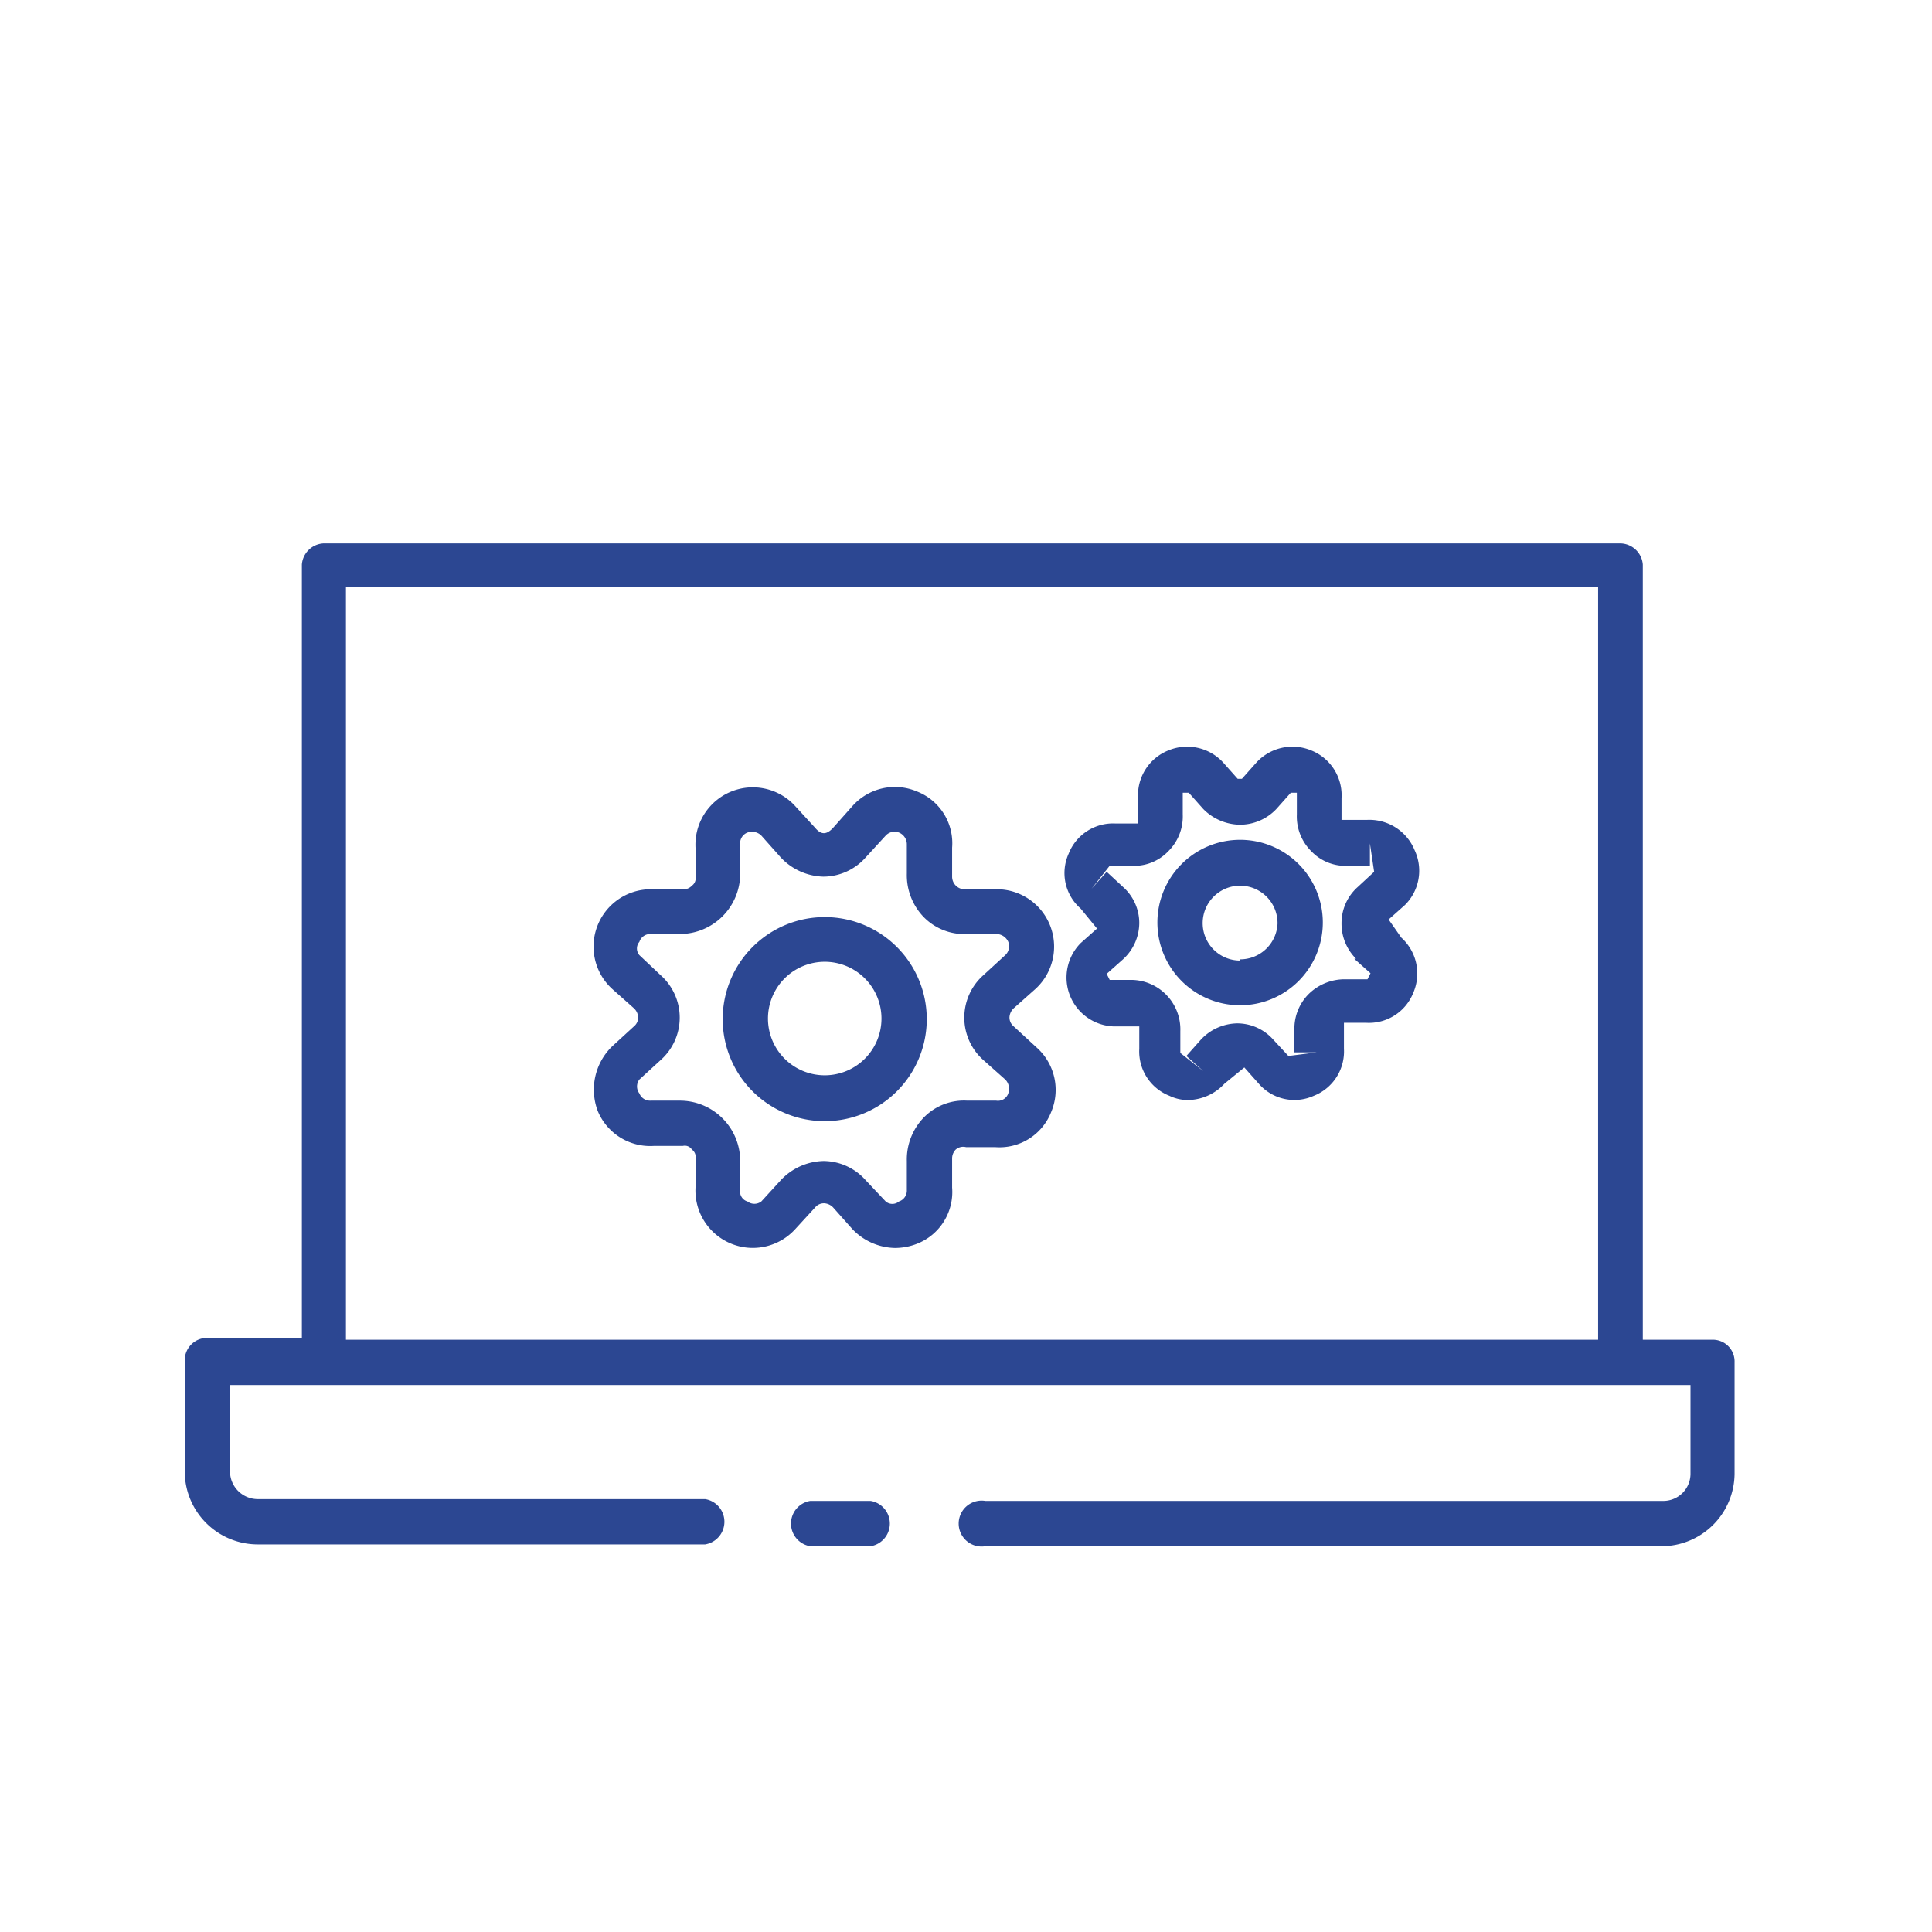 <?xml version="1.0" encoding="UTF-8"?> <svg xmlns="http://www.w3.org/2000/svg" xmlns:xlink="http://www.w3.org/1999/xlink" version="1.1" width="512" height="512" x="0" y="0" viewBox="0 0 32 32" style="enable-background:new 0 0 512 512" xml:space="preserve"><g><g data-name="Layer 51"><path d="M16.79 17a.19.19 0 0 1-.07-.15.22.22 0 0 1 .07-.15l.36-.32a.95.95 0 0 0-.69-1.65h-.48a.21.21 0 0 1-.21-.21v-.48a.92.92 0 0 0-.58-.93.94.94 0 0 0-1.07.24l-.32.36c-.11.12-.2.12-.3 0l-.33-.36a.95.95 0 0 0-1.65.69v.48a.15.15 0 0 1-.06.15.19.19 0 0 1-.15.06h-.48a.95.95 0 0 0-.69 1.65l.36.32a.22.22 0 0 1 .07.15.19.19 0 0 1-.07.15l-.36.33a1 1 0 0 0-.24 1.07.94.94 0 0 0 .93.58h.48a.14.14 0 0 1 .15.06.15.15 0 0 1 .06.15v.48a.95.95 0 0 0 1.65.69l.33-.36a.19.19 0 0 1 .15-.07.22.22 0 0 1 .15.07l.32.36a1 1 0 0 0 .7.31 1 1 0 0 0 .37-.07.92.92 0 0 0 .58-.93v-.48a.21.21 0 0 1 .06-.15A.19.19 0 0 1 16 19h.48a.92.92 0 0 0 .93-.58.94.94 0 0 0-.24-1.07zm-.5.56.36.32a.22.22 0 0 1 .05.23.18.18 0 0 1-.2.12h-.48a.93.93 0 0 0-.72.28 1 1 0 0 0-.28.72v.48a.19.19 0 0 1-.13.19.17.17 0 0 1-.22 0l-.33-.35a.94.94 0 0 0-.7-.32 1 1 0 0 0-.71.32l-.32.35a.19.19 0 0 1-.23 0 .17.17 0 0 1-.12-.19v-.48a1 1 0 0 0-1-1h-.48a.19.19 0 0 1-.19-.12.19.19 0 0 1 0-.23l.35-.32a.94.94 0 0 0 0-1.41l-.35-.33a.17.17 0 0 1 0-.22.19.19 0 0 1 .19-.13h.48a1 1 0 0 0 1-1v-.48a.19.19 0 0 1 .12-.2.22.22 0 0 1 .23.05l.32.36a1 1 0 0 0 .71.32.94.94 0 0 0 .7-.32l.33-.36a.2.2 0 0 1 .22-.05.21.21 0 0 1 .13.2v.48a1 1 0 0 0 .28.72.94.94 0 0 0 .72.28h.48a.22.22 0 0 1 .2.13.2.2 0 0 1-.05.22l-.36.33a.94.94 0 0 0 0 1.41z" fill="#2c4792" opacity="1" data-original="#000000"></path><path d="M13.67 15.19a1.69 1.69 0 1 0 1.68 1.68 1.69 1.69 0 0 0-1.68-1.68zm0 2.62a.94.94 0 1 1 .93-.94.94.94 0 0 1-.93.94zM23.43 14.08a.81.81 0 0 0-.79-.5h-.42v-.36a.8.8 0 0 0-.5-.79.81.81 0 0 0-.91.2l-.24.27h-.07l-.24-.27a.81.81 0 0 0-.91-.2.8.8 0 0 0-.5.79v.42h-.37a.79.79 0 0 0-.78.5.78.78 0 0 0 .2.91l.27.33-.27.24a.81.81 0 0 0 .54 1.38h.43v.37a.79.79 0 0 0 .5.78.7.7 0 0 0 .31.07.84.84 0 0 0 .6-.27l.33-.27.24.27a.78.78 0 0 0 .91.2.79.79 0 0 0 .5-.78v-.43h.36a.79.79 0 0 0 .79-.5.8.8 0 0 0-.2-.91l-.21-.3.27-.24a.8.8 0 0 0 .16-.91zm-1 1.8.27.24-.05.1h-.36a.85.85 0 0 0-.61.24.81.81 0 0 0-.24.61v.36h.37l-.47.06-.25-.27a.8.8 0 0 0-.6-.27.84.84 0 0 0-.6.27l-.24.27.28.25-.38-.3v-.36a.82.82 0 0 0-.81-.85h-.36l-.05-.1.27-.24a.82.82 0 0 0 .27-.6.8.8 0 0 0-.27-.6l-.27-.25-.25.28.3-.38h.36a.78.78 0 0 0 .61-.24.81.81 0 0 0 .24-.61v-.36h.1l.24.27a.87.87 0 0 0 .6.26.83.83 0 0 0 .61-.26l.24-.27h.1v.36a.81.81 0 0 0 .24.61.78.78 0 0 0 .61.24h.36v-.37l.07.47-.27.25a.8.8 0 0 0-.27.6.82.82 0 0 0 .24.59z" fill="#2c4792" opacity="1" data-original="#000000"></path><path d="M20.54 13.91a1.37 1.37 0 1 0 1.37 1.37 1.37 1.37 0 0 0-1.37-1.37zm0 2a.62.62 0 1 1 .62-.61.62.62 0 0 1-.62.59z" fill="#2c4792" opacity="1" data-original="#000000"></path><path d="M28.36 22.19h-1.15V9.35a.38.38 0 0 0-.37-.35H5.36a.38.38 0 0 0-.36.35v12.81H3.44a.37.37 0 0 0-.38.37v1.85a1.21 1.21 0 0 0 1.21 1.2h7.41a.38.38 0 0 0 0-.75H4.27a.46.46 0 0 1-.46-.45v-1.44H28v1.47a.45.45 0 0 1-.46.45H16.32a.38.38 0 1 0 0 .75h11.2a1.21 1.21 0 0 0 1.21-1.2v-1.85a.36.36 0 0 0-.37-.37zm-22.63 0V9.72h20.74v12.47z" fill="#2c4792" opacity="1" data-original="#000000"></path><path d="M14.42 24.86h-1a.38.38 0 0 0 0 .75h1a.38.38 0 0 0 0-.75z" fill="#2c4792" opacity="1" data-original="#000000"></path></g></g></svg> 